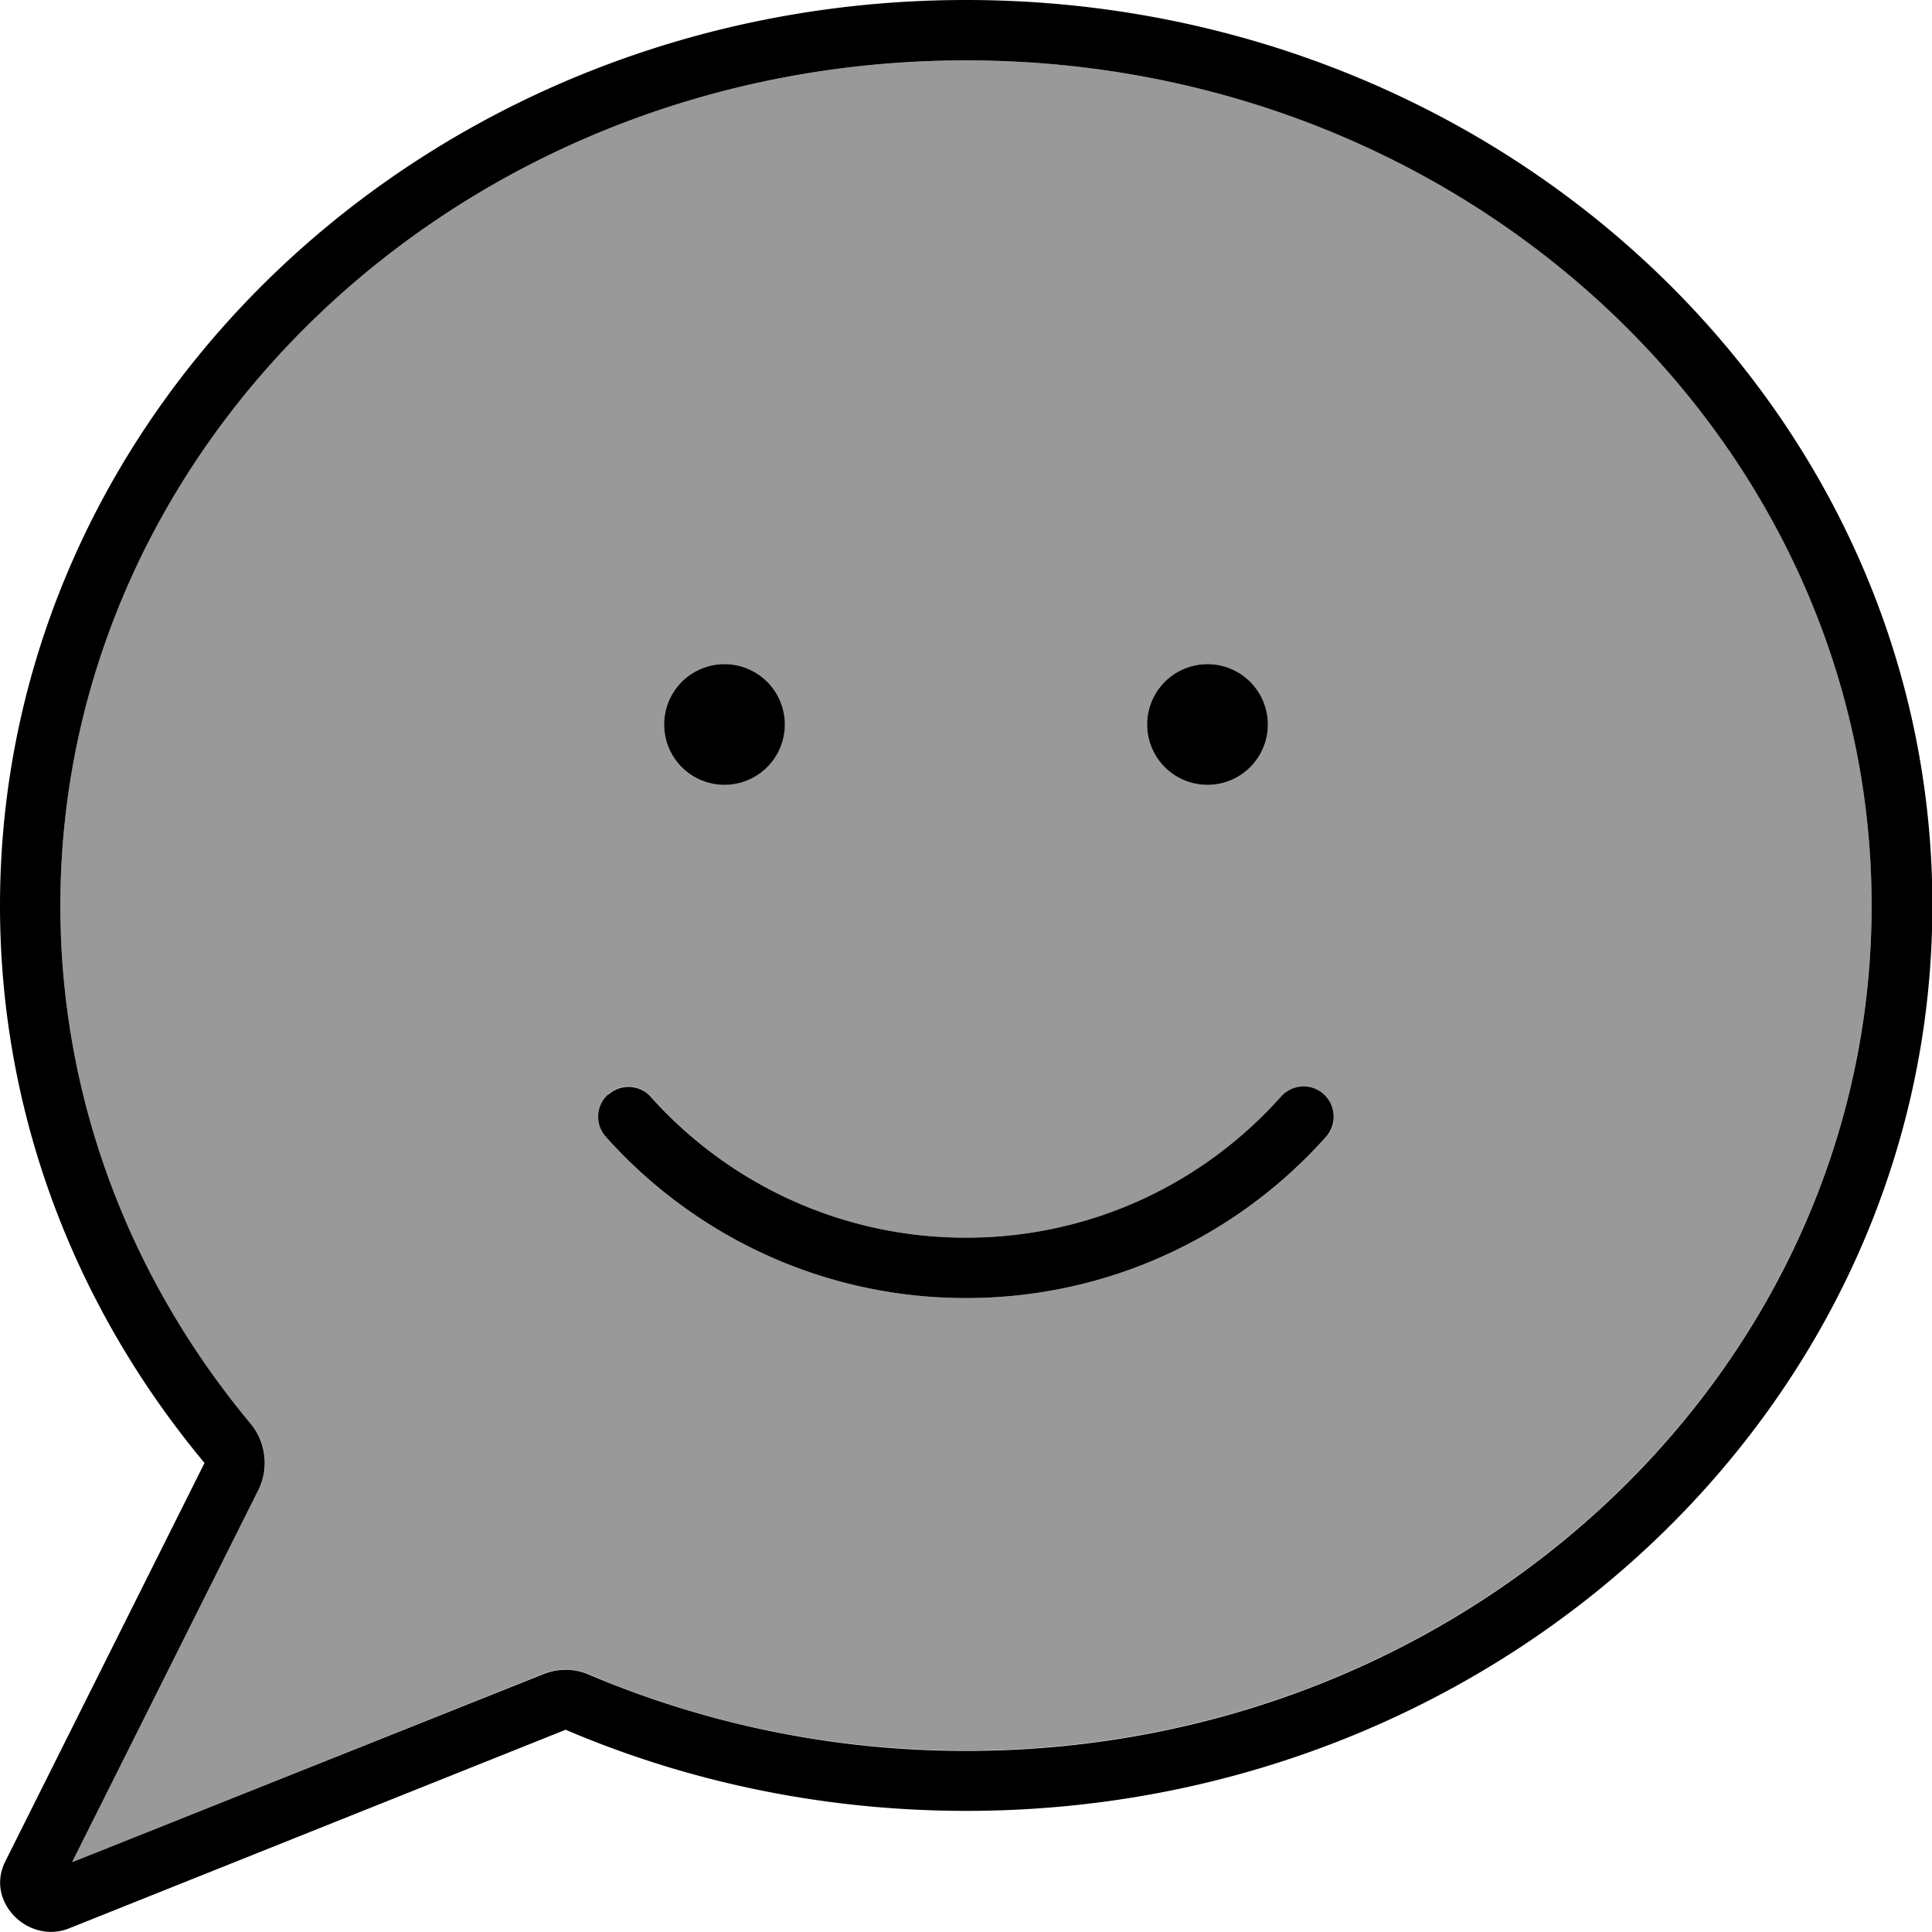 <svg xmlns="http://www.w3.org/2000/svg" viewBox="0 0 512 512"><!--! Font Awesome Pro 7.0.0 by @fontawesome - https://fontawesome.com License - https://fontawesome.com/license (Commercial License) Copyright 2025 Fonticons, Inc. --><path style="fill:currentColor;opacity:.4" d="M16 240c0 51.7 18.8 99.4 50.5 137.4 4.1 4.9 4.9 11.7 2 17.4l-49.4 98.7 124.8-49.9c3.9-1.6 8.3-1.5 12.2 .1 30.4 13 64.2 20.2 99.9 20.2 133.5 0 240-101.2 240-224S389.5 16 256 16 16 117.2 16 240zm144.6 61.3c-2.9-3.3-2.7-8.3 .6-11.3s8.3-2.7 11.3 .6C193 313.6 222.8 328 256 328s63-14.4 83.5-37.3c2.9-3.3 8-3.6 11.3-.6s3.6 8 .6 11.3C328 327.5 293.9 344 256 344s-72-16.5-95.4-42.7zM208 192a16 16 0 1 1 -32 0 16 16 0 1 1 32 0zm128 0a16 16 0 1 1 -32 0 16 16 0 1 1 32 0z"/><path style="fill:currentColor;opacity:1" d="M68.5 394.8c2.8-5.7 2-12.5-2-17.4-31.7-38-50.5-85.7-50.5-137.4 0-122.8 106.5-224 240-224S496 117.2 496 240 389.5 464 256 464c-35.7 0-69.5-7.3-99.9-20.2-3.9-1.7-8.3-1.7-12.2-.1L19.1 493.5 68.5 394.8zM0 240c0 55.7 20.2 106.9 54.2 147.7L1.4 493.3C-4 504 7.6 515.4 18.4 511l131.5-52.6c32.3 13.8 68.3 21.5 106.2 21.5 141.4 0 256-107.5 256-240S397.4 0 256 0 0 107.5 0 240zm192-32a16 16 0 1 0 0-32 16 16 0 1 0 0 32zm128 0a16 16 0 1 0 0-32 16 16 0 1 0 0 32zM161.2 290c-3.3 2.9-3.6 8-.6 11.3 23.4 26.2 57.5 42.7 95.4 42.7s72-16.5 95.4-42.7c2.9-3.3 2.7-8.3-.6-11.3s-8.3-2.7-11.3 .6C319 313.6 289.2 328 256 328s-63-14.4-83.5-37.3c-2.9-3.3-8-3.6-11.3-.6z"/></svg>